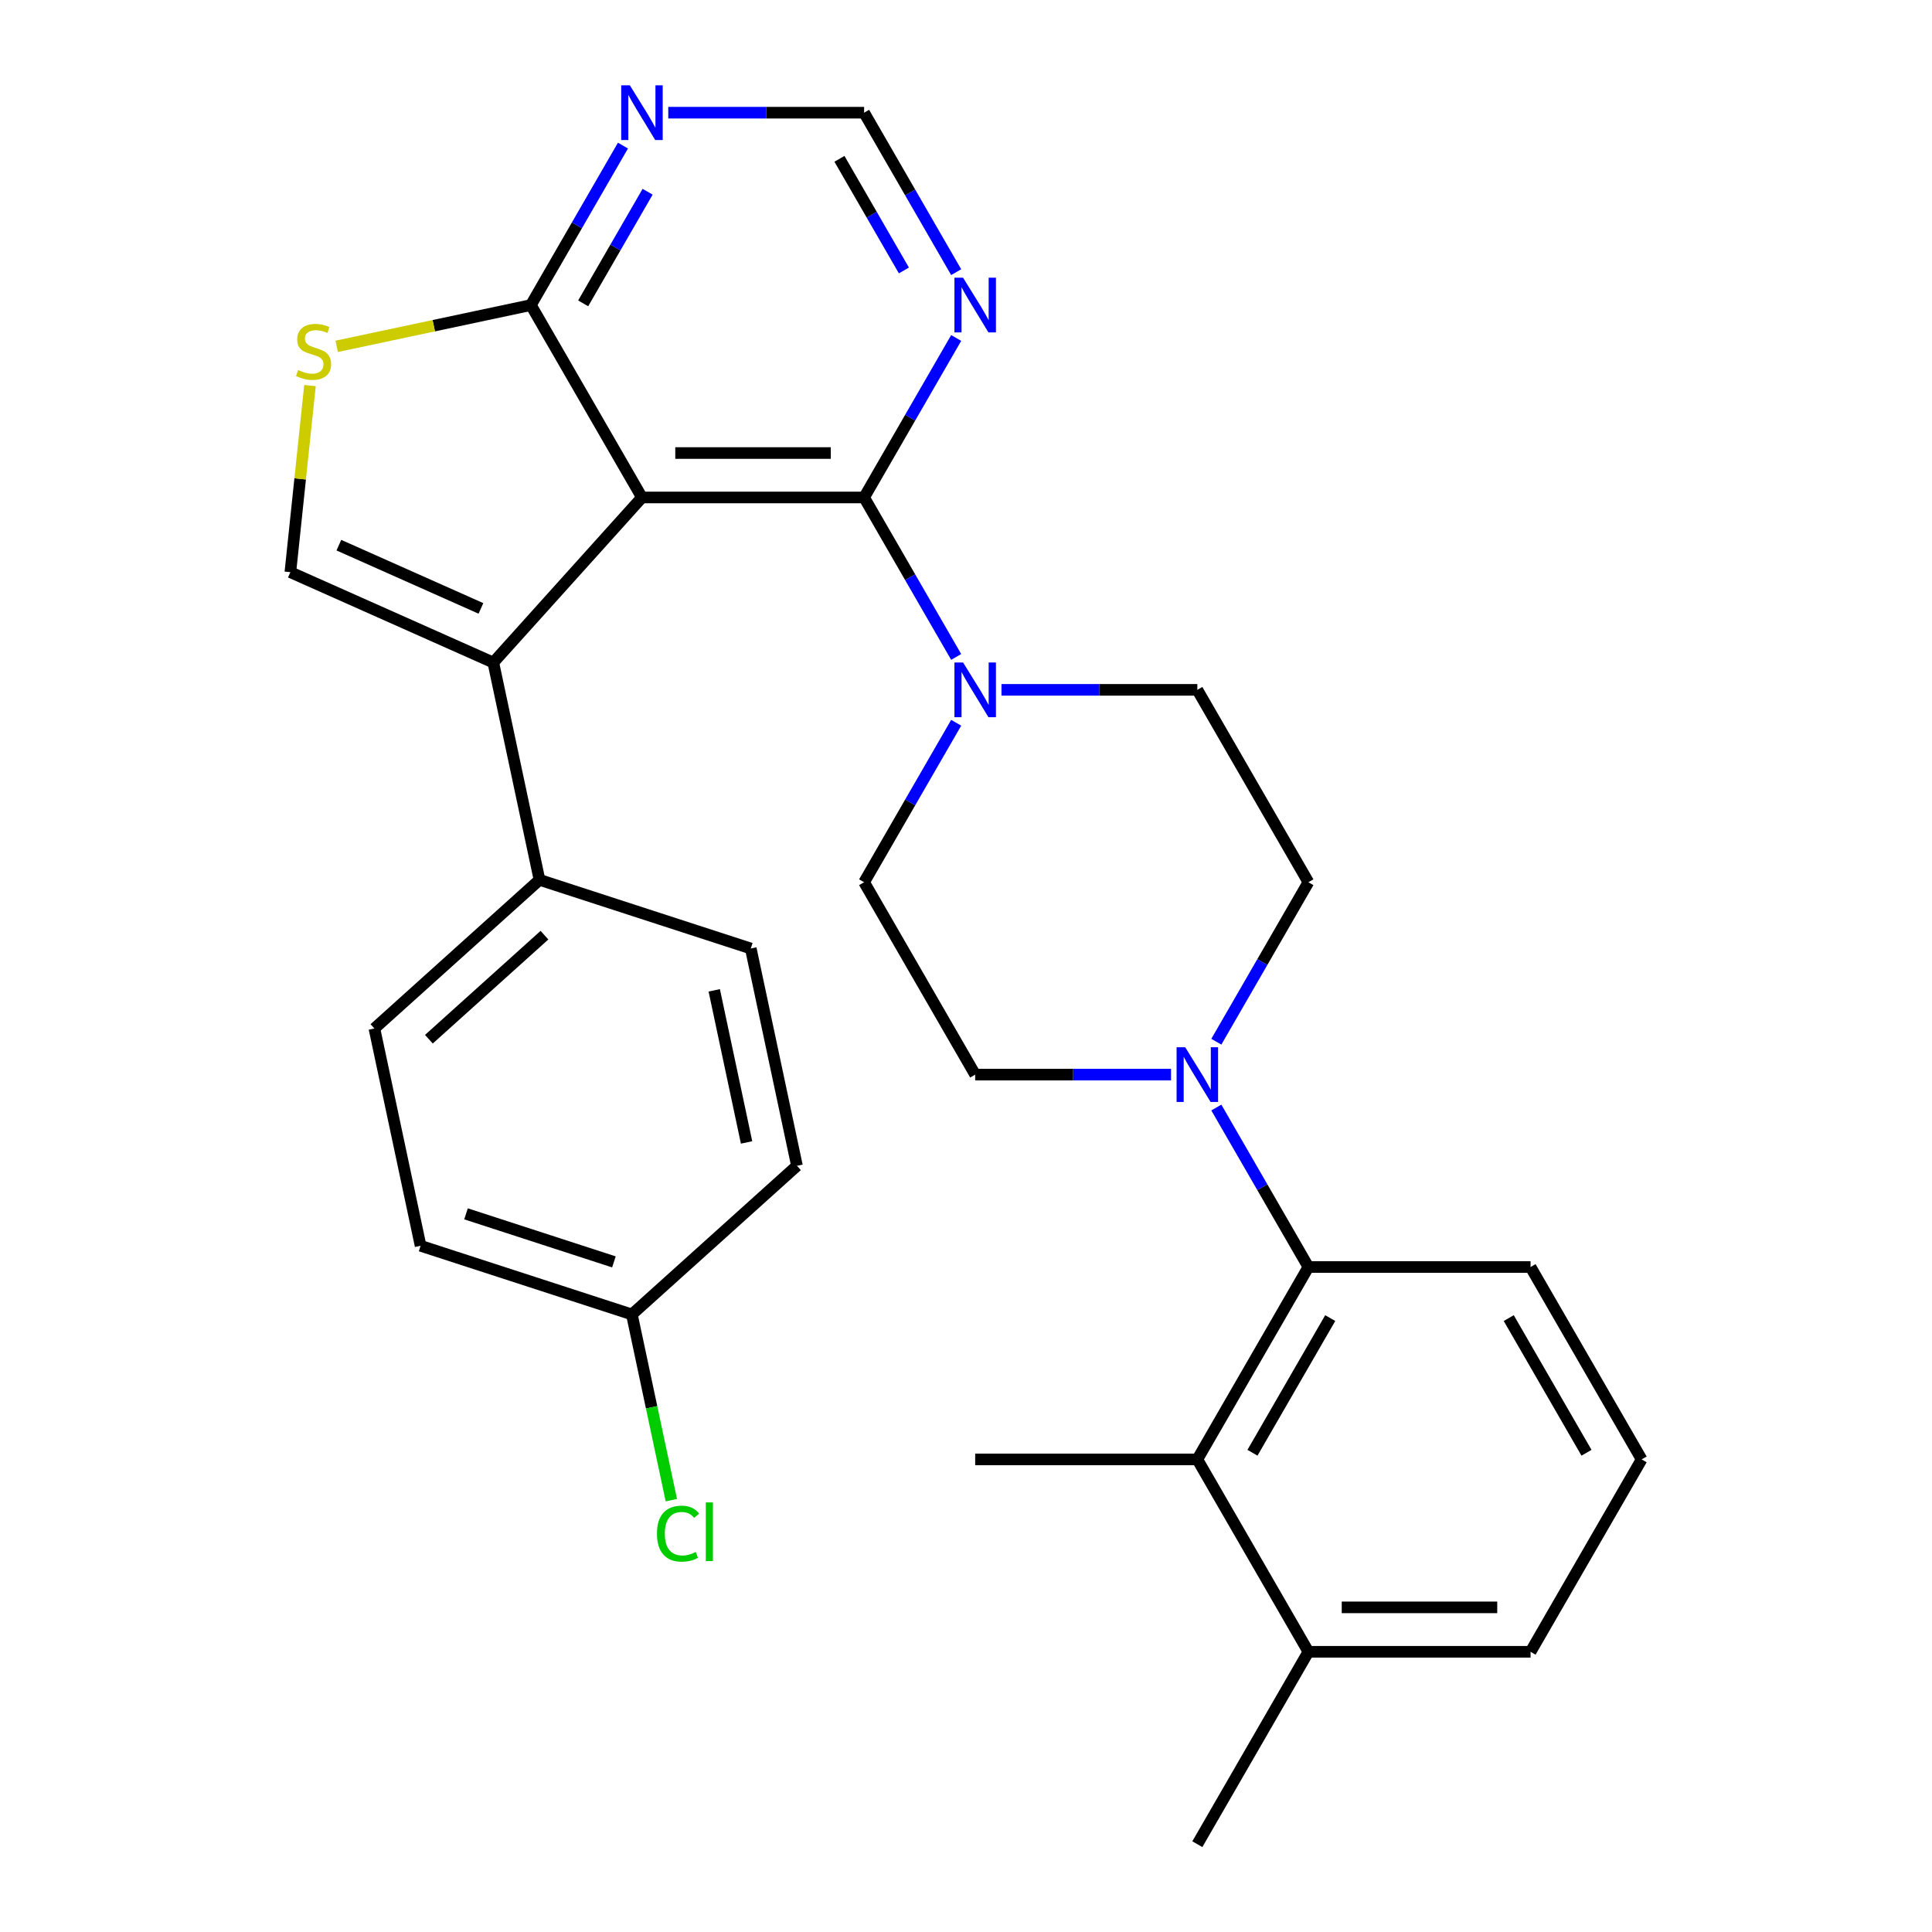 <?xml version='1.0' encoding='iso-8859-1'?>
<svg version='1.1' baseProfile='full'
              xmlns='http://www.w3.org/2000/svg'
                      xmlns:rdkit='http://www.rdkit.org/xml'
                      xmlns:xlink='http://www.w3.org/1999/xlink'
                  xml:space='preserve'
width='1000px' height='1000px' viewBox='0 0 1000 1000'>
<!-- END OF HEADER -->
<rect style='opacity:1.0;fill:#FFFFFF;stroke:none' width='1000' height='1000' x='0' y='0'> </rect>
<path class='bond-0' d='M 332.276,257.485 L 447.261,257.485' style='fill:none;fill-rule:evenodd;stroke:#000000;stroke-width:6px;stroke-linecap:butt;stroke-linejoin:miter;stroke-opacity:1' />
<path class='bond-0' d='M 349.523,234.488 L 430.013,234.488' style='fill:none;fill-rule:evenodd;stroke:#000000;stroke-width:6px;stroke-linecap:butt;stroke-linejoin:miter;stroke-opacity:1' />
<path class='bond-1' d='M 332.276,257.485 L 255.335,342.936' style='fill:none;fill-rule:evenodd;stroke:#000000;stroke-width:6px;stroke-linecap:butt;stroke-linejoin:miter;stroke-opacity:1' />
<path class='bond-2' d='M 332.276,257.485 L 274.783,157.905' style='fill:none;fill-rule:evenodd;stroke:#000000;stroke-width:6px;stroke-linecap:butt;stroke-linejoin:miter;stroke-opacity:1' />
<path class='bond-4' d='M 447.261,257.485 L 471.089,298.758' style='fill:none;fill-rule:evenodd;stroke:#000000;stroke-width:6px;stroke-linecap:butt;stroke-linejoin:miter;stroke-opacity:1' />
<path class='bond-4' d='M 471.089,298.758 L 494.918,340.03' style='fill:none;fill-rule:evenodd;stroke:#0000FF;stroke-width:6px;stroke-linecap:butt;stroke-linejoin:miter;stroke-opacity:1' />
<path class='bond-8' d='M 447.261,257.485 L 471.089,216.212' style='fill:none;fill-rule:evenodd;stroke:#000000;stroke-width:6px;stroke-linecap:butt;stroke-linejoin:miter;stroke-opacity:1' />
<path class='bond-8' d='M 471.089,216.212 L 494.918,174.939' style='fill:none;fill-rule:evenodd;stroke:#0000FF;stroke-width:6px;stroke-linecap:butt;stroke-linejoin:miter;stroke-opacity:1' />
<path class='bond-3' d='M 255.335,342.936 L 150.291,296.167' style='fill:none;fill-rule:evenodd;stroke:#000000;stroke-width:6px;stroke-linecap:butt;stroke-linejoin:miter;stroke-opacity:1' />
<path class='bond-3' d='M 248.933,314.911 L 175.402,282.173' style='fill:none;fill-rule:evenodd;stroke:#000000;stroke-width:6px;stroke-linecap:butt;stroke-linejoin:miter;stroke-opacity:1' />
<path class='bond-11' d='M 255.335,342.936 L 279.242,455.408' style='fill:none;fill-rule:evenodd;stroke:#000000;stroke-width:6px;stroke-linecap:butt;stroke-linejoin:miter;stroke-opacity:1' />
<path class='bond-5' d='M 274.783,157.905 L 224.524,168.588' style='fill:none;fill-rule:evenodd;stroke:#000000;stroke-width:6px;stroke-linecap:butt;stroke-linejoin:miter;stroke-opacity:1' />
<path class='bond-5' d='M 224.524,168.588 L 174.265,179.271' style='fill:none;fill-rule:evenodd;stroke:#CCCC00;stroke-width:6px;stroke-linecap:butt;stroke-linejoin:miter;stroke-opacity:1' />
<path class='bond-10' d='M 274.783,157.905 L 298.612,116.632' style='fill:none;fill-rule:evenodd;stroke:#000000;stroke-width:6px;stroke-linecap:butt;stroke-linejoin:miter;stroke-opacity:1' />
<path class='bond-10' d='M 298.612,116.632 L 322.441,75.359' style='fill:none;fill-rule:evenodd;stroke:#0000FF;stroke-width:6px;stroke-linecap:butt;stroke-linejoin:miter;stroke-opacity:1' />
<path class='bond-10' d='M 301.848,157.022 L 318.528,128.131' style='fill:none;fill-rule:evenodd;stroke:#000000;stroke-width:6px;stroke-linecap:butt;stroke-linejoin:miter;stroke-opacity:1' />
<path class='bond-10' d='M 318.528,128.131 L 335.208,99.24' style='fill:none;fill-rule:evenodd;stroke:#0000FF;stroke-width:6px;stroke-linecap:butt;stroke-linejoin:miter;stroke-opacity:1' />
<path class='bond-29' d='M 150.291,296.167 L 155.368,247.867' style='fill:none;fill-rule:evenodd;stroke:#000000;stroke-width:6px;stroke-linecap:butt;stroke-linejoin:miter;stroke-opacity:1' />
<path class='bond-29' d='M 155.368,247.867 L 160.444,199.566' style='fill:none;fill-rule:evenodd;stroke:#CCCC00;stroke-width:6px;stroke-linecap:butt;stroke-linejoin:miter;stroke-opacity:1' />
<path class='bond-13' d='M 494.918,374.1 L 471.089,415.372' style='fill:none;fill-rule:evenodd;stroke:#0000FF;stroke-width:6px;stroke-linecap:butt;stroke-linejoin:miter;stroke-opacity:1' />
<path class='bond-13' d='M 471.089,415.372 L 447.261,456.645' style='fill:none;fill-rule:evenodd;stroke:#000000;stroke-width:6px;stroke-linecap:butt;stroke-linejoin:miter;stroke-opacity:1' />
<path class='bond-14' d='M 518.368,357.065 L 569.053,357.065' style='fill:none;fill-rule:evenodd;stroke:#0000FF;stroke-width:6px;stroke-linecap:butt;stroke-linejoin:miter;stroke-opacity:1' />
<path class='bond-14' d='M 569.053,357.065 L 619.738,357.065' style='fill:none;fill-rule:evenodd;stroke:#000000;stroke-width:6px;stroke-linecap:butt;stroke-linejoin:miter;stroke-opacity:1' />
<path class='bond-6' d='M 629.573,539.191 L 653.402,497.918' style='fill:none;fill-rule:evenodd;stroke:#0000FF;stroke-width:6px;stroke-linecap:butt;stroke-linejoin:miter;stroke-opacity:1' />
<path class='bond-6' d='M 653.402,497.918 L 677.231,456.645' style='fill:none;fill-rule:evenodd;stroke:#000000;stroke-width:6px;stroke-linecap:butt;stroke-linejoin:miter;stroke-opacity:1' />
<path class='bond-7' d='M 629.573,573.26 L 653.402,614.532' style='fill:none;fill-rule:evenodd;stroke:#0000FF;stroke-width:6px;stroke-linecap:butt;stroke-linejoin:miter;stroke-opacity:1' />
<path class='bond-7' d='M 653.402,614.532 L 677.231,655.805' style='fill:none;fill-rule:evenodd;stroke:#000000;stroke-width:6px;stroke-linecap:butt;stroke-linejoin:miter;stroke-opacity:1' />
<path class='bond-32' d='M 606.124,556.225 L 555.439,556.225' style='fill:none;fill-rule:evenodd;stroke:#0000FF;stroke-width:6px;stroke-linecap:butt;stroke-linejoin:miter;stroke-opacity:1' />
<path class='bond-32' d='M 555.439,556.225 L 504.753,556.225' style='fill:none;fill-rule:evenodd;stroke:#000000;stroke-width:6px;stroke-linecap:butt;stroke-linejoin:miter;stroke-opacity:1' />
<path class='bond-9' d='M 677.231,655.805 L 619.738,755.385' style='fill:none;fill-rule:evenodd;stroke:#000000;stroke-width:6px;stroke-linecap:butt;stroke-linejoin:miter;stroke-opacity:1' />
<path class='bond-9' d='M 688.523,682.241 L 648.278,751.947' style='fill:none;fill-rule:evenodd;stroke:#000000;stroke-width:6px;stroke-linecap:butt;stroke-linejoin:miter;stroke-opacity:1' />
<path class='bond-24' d='M 677.231,655.805 L 792.216,655.805' style='fill:none;fill-rule:evenodd;stroke:#000000;stroke-width:6px;stroke-linecap:butt;stroke-linejoin:miter;stroke-opacity:1' />
<path class='bond-30' d='M 494.918,140.87 L 471.089,99.597' style='fill:none;fill-rule:evenodd;stroke:#0000FF;stroke-width:6px;stroke-linecap:butt;stroke-linejoin:miter;stroke-opacity:1' />
<path class='bond-30' d='M 471.089,99.597 L 447.261,58.325' style='fill:none;fill-rule:evenodd;stroke:#000000;stroke-width:6px;stroke-linecap:butt;stroke-linejoin:miter;stroke-opacity:1' />
<path class='bond-30' d='M 467.854,139.987 L 451.173,111.096' style='fill:none;fill-rule:evenodd;stroke:#0000FF;stroke-width:6px;stroke-linecap:butt;stroke-linejoin:miter;stroke-opacity:1' />
<path class='bond-30' d='M 451.173,111.096 L 434.493,82.205' style='fill:none;fill-rule:evenodd;stroke:#000000;stroke-width:6px;stroke-linecap:butt;stroke-linejoin:miter;stroke-opacity:1' />
<path class='bond-17' d='M 619.738,755.385 L 677.231,854.965' style='fill:none;fill-rule:evenodd;stroke:#000000;stroke-width:6px;stroke-linecap:butt;stroke-linejoin:miter;stroke-opacity:1' />
<path class='bond-25' d='M 619.738,755.385 L 504.753,755.385' style='fill:none;fill-rule:evenodd;stroke:#000000;stroke-width:6px;stroke-linecap:butt;stroke-linejoin:miter;stroke-opacity:1' />
<path class='bond-12' d='M 345.89,58.325 L 396.575,58.325' style='fill:none;fill-rule:evenodd;stroke:#0000FF;stroke-width:6px;stroke-linecap:butt;stroke-linejoin:miter;stroke-opacity:1' />
<path class='bond-12' d='M 396.575,58.325 L 447.261,58.325' style='fill:none;fill-rule:evenodd;stroke:#000000;stroke-width:6px;stroke-linecap:butt;stroke-linejoin:miter;stroke-opacity:1' />
<path class='bond-18' d='M 279.242,455.408 L 193.792,532.348' style='fill:none;fill-rule:evenodd;stroke:#000000;stroke-width:6px;stroke-linecap:butt;stroke-linejoin:miter;stroke-opacity:1' />
<path class='bond-18' d='M 281.813,484.039 L 221.997,537.897' style='fill:none;fill-rule:evenodd;stroke:#000000;stroke-width:6px;stroke-linecap:butt;stroke-linejoin:miter;stroke-opacity:1' />
<path class='bond-19' d='M 279.242,455.408 L 388.6,490.94' style='fill:none;fill-rule:evenodd;stroke:#000000;stroke-width:6px;stroke-linecap:butt;stroke-linejoin:miter;stroke-opacity:1' />
<path class='bond-15' d='M 447.261,456.645 L 504.753,556.225' style='fill:none;fill-rule:evenodd;stroke:#000000;stroke-width:6px;stroke-linecap:butt;stroke-linejoin:miter;stroke-opacity:1' />
<path class='bond-16' d='M 619.738,357.065 L 677.231,456.645' style='fill:none;fill-rule:evenodd;stroke:#000000;stroke-width:6px;stroke-linecap:butt;stroke-linejoin:miter;stroke-opacity:1' />
<path class='bond-28' d='M 677.231,854.965 L 619.738,954.545' style='fill:none;fill-rule:evenodd;stroke:#000000;stroke-width:6px;stroke-linecap:butt;stroke-linejoin:miter;stroke-opacity:1' />
<path class='bond-33' d='M 677.231,854.965 L 792.216,854.965' style='fill:none;fill-rule:evenodd;stroke:#000000;stroke-width:6px;stroke-linecap:butt;stroke-linejoin:miter;stroke-opacity:1' />
<path class='bond-33' d='M 694.479,831.968 L 774.968,831.968' style='fill:none;fill-rule:evenodd;stroke:#000000;stroke-width:6px;stroke-linecap:butt;stroke-linejoin:miter;stroke-opacity:1' />
<path class='bond-21' d='M 193.792,532.348 L 217.698,644.821' style='fill:none;fill-rule:evenodd;stroke:#000000;stroke-width:6px;stroke-linecap:butt;stroke-linejoin:miter;stroke-opacity:1' />
<path class='bond-22' d='M 388.6,490.94 L 412.506,603.413' style='fill:none;fill-rule:evenodd;stroke:#000000;stroke-width:6px;stroke-linecap:butt;stroke-linejoin:miter;stroke-opacity:1' />
<path class='bond-22' d='M 369.691,512.593 L 386.426,591.323' style='fill:none;fill-rule:evenodd;stroke:#000000;stroke-width:6px;stroke-linecap:butt;stroke-linejoin:miter;stroke-opacity:1' />
<path class='bond-20' d='M 327.056,680.353 L 412.506,603.413' style='fill:none;fill-rule:evenodd;stroke:#000000;stroke-width:6px;stroke-linecap:butt;stroke-linejoin:miter;stroke-opacity:1' />
<path class='bond-23' d='M 327.056,680.353 L 337.273,728.422' style='fill:none;fill-rule:evenodd;stroke:#000000;stroke-width:6px;stroke-linecap:butt;stroke-linejoin:miter;stroke-opacity:1' />
<path class='bond-23' d='M 337.273,728.422 L 347.49,776.491' style='fill:none;fill-rule:evenodd;stroke:#00CC00;stroke-width:6px;stroke-linecap:butt;stroke-linejoin:miter;stroke-opacity:1' />
<path class='bond-31' d='M 327.056,680.353 L 217.698,644.821' style='fill:none;fill-rule:evenodd;stroke:#000000;stroke-width:6px;stroke-linecap:butt;stroke-linejoin:miter;stroke-opacity:1' />
<path class='bond-31' d='M 317.759,653.152 L 241.208,628.279' style='fill:none;fill-rule:evenodd;stroke:#000000;stroke-width:6px;stroke-linecap:butt;stroke-linejoin:miter;stroke-opacity:1' />
<path class='bond-26' d='M 792.216,655.805 L 849.709,755.385' style='fill:none;fill-rule:evenodd;stroke:#000000;stroke-width:6px;stroke-linecap:butt;stroke-linejoin:miter;stroke-opacity:1' />
<path class='bond-26' d='M 780.924,682.241 L 821.169,751.947' style='fill:none;fill-rule:evenodd;stroke:#000000;stroke-width:6px;stroke-linecap:butt;stroke-linejoin:miter;stroke-opacity:1' />
<path class='bond-27' d='M 849.709,755.385 L 792.216,854.965' style='fill:none;fill-rule:evenodd;stroke:#000000;stroke-width:6px;stroke-linecap:butt;stroke-linejoin:miter;stroke-opacity:1' />
<path  class='atom-5' d='M 498.493 342.905
L 507.773 357.905
Q 508.693 359.385, 510.173 362.065
Q 511.653 364.745, 511.733 364.905
L 511.733 342.905
L 515.493 342.905
L 515.493 371.225
L 511.613 371.225
L 501.653 354.825
Q 500.493 352.905, 499.253 350.705
Q 498.053 348.505, 497.693 347.825
L 497.693 371.225
L 494.013 371.225
L 494.013 342.905
L 498.493 342.905
' fill='#0000FF'/>
<path  class='atom-6' d='M 154.31 191.532
Q 154.63 191.652, 155.95 192.212
Q 157.27 192.772, 158.71 193.132
Q 160.19 193.452, 161.63 193.452
Q 164.31 193.452, 165.87 192.172
Q 167.43 190.852, 167.43 188.572
Q 167.43 187.012, 166.63 186.052
Q 165.87 185.092, 164.67 184.572
Q 163.47 184.052, 161.47 183.452
Q 158.95 182.692, 157.43 181.972
Q 155.95 181.252, 154.87 179.732
Q 153.83 178.212, 153.83 175.652
Q 153.83 172.092, 156.23 169.892
Q 158.67 167.692, 163.47 167.692
Q 166.75 167.692, 170.47 169.252
L 169.55 172.332
Q 166.15 170.932, 163.59 170.932
Q 160.83 170.932, 159.31 172.092
Q 157.79 173.212, 157.83 175.172
Q 157.83 176.692, 158.59 177.612
Q 159.39 178.532, 160.51 179.052
Q 161.67 179.572, 163.59 180.172
Q 166.15 180.972, 167.67 181.772
Q 169.19 182.572, 170.27 184.212
Q 171.39 185.812, 171.39 188.572
Q 171.39 192.492, 168.75 194.612
Q 166.15 196.692, 161.79 196.692
Q 159.27 196.692, 157.35 196.132
Q 155.47 195.612, 153.23 194.692
L 154.31 191.532
' fill='#CCCC00'/>
<path  class='atom-7' d='M 613.478 542.065
L 622.758 557.065
Q 623.678 558.545, 625.158 561.225
Q 626.638 563.905, 626.718 564.065
L 626.718 542.065
L 630.478 542.065
L 630.478 570.385
L 626.598 570.385
L 616.638 553.985
Q 615.478 552.065, 614.238 549.865
Q 613.038 547.665, 612.678 546.985
L 612.678 570.385
L 608.998 570.385
L 608.998 542.065
L 613.478 542.065
' fill='#0000FF'/>
<path  class='atom-9' d='M 498.493 143.745
L 507.773 158.745
Q 508.693 160.225, 510.173 162.905
Q 511.653 165.585, 511.733 165.745
L 511.733 143.745
L 515.493 143.745
L 515.493 172.065
L 511.613 172.065
L 501.653 155.665
Q 500.493 153.745, 499.253 151.545
Q 498.053 149.345, 497.693 148.665
L 497.693 172.065
L 494.013 172.065
L 494.013 143.745
L 498.493 143.745
' fill='#0000FF'/>
<path  class='atom-11' d='M 326.016 44.165
L 335.296 59.165
Q 336.216 60.645, 337.696 63.325
Q 339.176 66.005, 339.256 66.165
L 339.256 44.165
L 343.016 44.165
L 343.016 72.485
L 339.136 72.485
L 329.176 56.085
Q 328.016 54.165, 326.776 51.965
Q 325.576 49.765, 325.216 49.085
L 325.216 72.485
L 321.536 72.485
L 321.536 44.165
L 326.016 44.165
' fill='#0000FF'/>
<path  class='atom-24' d='M 340.042 793.805
Q 340.042 786.765, 343.322 783.085
Q 346.642 779.365, 352.922 779.365
Q 358.762 779.365, 361.882 783.485
L 359.242 785.645
Q 356.962 782.645, 352.922 782.645
Q 348.642 782.645, 346.362 785.525
Q 344.122 788.365, 344.122 793.805
Q 344.122 799.405, 346.442 802.285
Q 348.802 805.165, 353.362 805.165
Q 356.482 805.165, 360.122 803.285
L 361.242 806.285
Q 359.762 807.245, 357.522 807.805
Q 355.282 808.365, 352.802 808.365
Q 346.642 808.365, 343.322 804.605
Q 340.042 800.845, 340.042 793.805
' fill='#00CC00'/>
<path  class='atom-24' d='M 365.322 777.645
L 369.002 777.645
L 369.002 808.005
L 365.322 808.005
L 365.322 777.645
' fill='#00CC00'/>
</svg>
